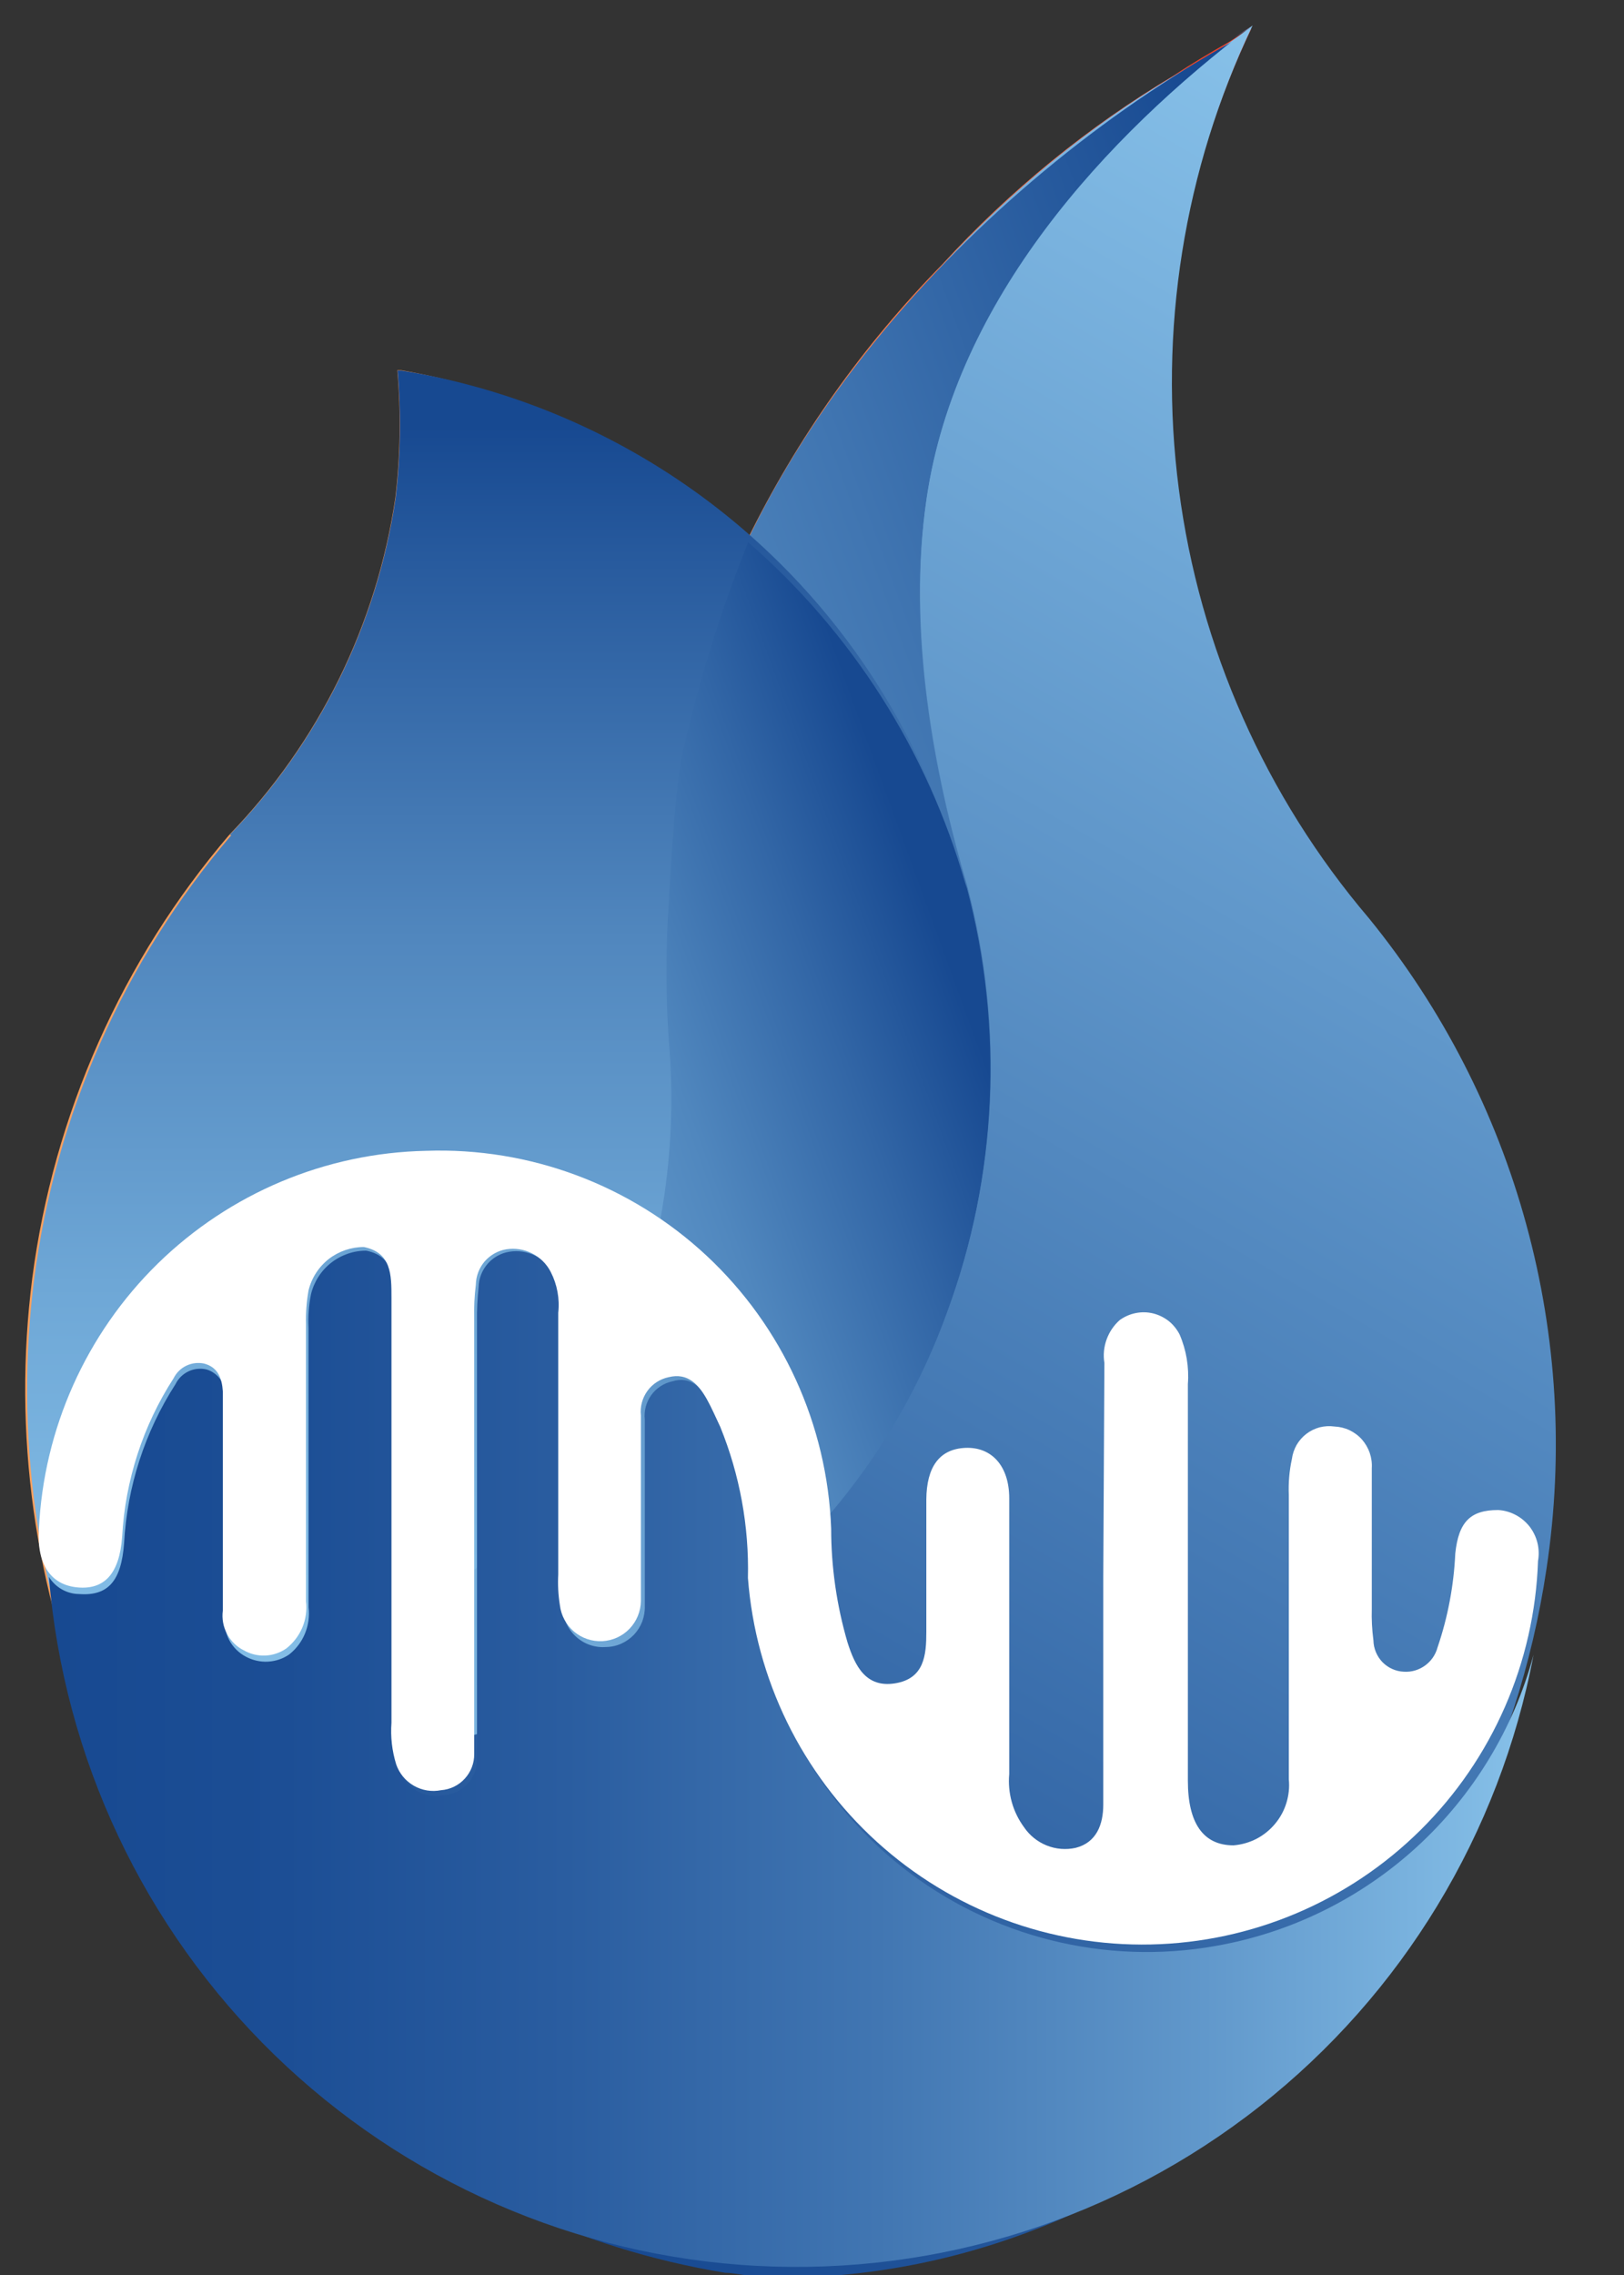<svg width="20" height="28" viewBox="0 0 20 28" fill="none" xmlns="http://www.w3.org/2000/svg">
<rect x="0" y="0" width="20" height="28" fill="#333333" stroke="none"/>
<path d="M16.836 11.313C15.566 9.822 14.755 7.994 14.501 6.05C14.247 4.106 14.562 2.13 15.406 0.362V0.341L15.137 0.515C14.908 0.645 14.677 0.782 14.456 0.929C13.397 1.56 12.437 2.343 11.605 3.253C10.628 4.248 9.816 5.394 9.201 6.647C8.008 5.559 6.532 4.835 4.944 4.557H4.893C4.938 5.079 4.93 5.604 4.869 6.124C4.639 7.688 3.924 9.139 2.826 10.272C1.503 11.817 0.66 13.716 0.397 15.734C0.154 17.638 0.424 19.572 1.177 21.336L1.317 21.654C2.679 24.798 5.305 27.293 8.932 27.887C9.03 27.904 9.129 27.915 9.228 27.925C9.467 27.944 9.707 27.95 9.947 27.942C14.52 27.747 18.314 23.965 19.012 19.25C19.22 17.849 19.133 16.419 18.758 15.052C18.384 13.685 17.729 12.412 16.836 11.313Z" fill="url(#paint0_linear_0_1)"/>
<path d="M1.467 21.633C3.506 21.355 5.36 20.3 6.643 18.687C7.926 17.074 8.54 15.027 8.356 12.972C8.317 12.404 8.317 11.834 8.356 11.265C8.387 10.682 8.431 10.013 8.499 9.559C9.061 5.762 11.748 2.362 14.905 0.683L15.409 0.341C14.563 2.11 14.248 4.087 14.501 6.033C14.754 7.978 15.565 9.808 16.836 11.3C17.732 12.4 18.389 13.676 18.764 15.046C19.139 16.416 19.225 17.849 19.015 19.254C18.334 23.968 14.524 27.751 9.95 27.945C9.71 27.953 9.47 27.948 9.231 27.928C9.133 27.928 9.034 27.908 8.935 27.891C5.308 27.297 2.676 24.818 1.32 21.657L1.467 21.633Z" fill="url(#paint1_linear_0_1)"/>
<path d="M15.416 0.341C13.611 1.707 11.768 3.707 11.411 6.145C11.169 7.766 11.503 9.531 11.908 10.89C12.366 12.617 12.28 14.444 11.663 16.12C10.423 19.595 6.939 21.729 3.272 21.596L1.32 21.507C3.042 21.258 4.637 20.46 5.87 19.23C7.103 18 7.906 16.404 8.162 14.679C8.256 14.045 8.275 13.403 8.22 12.764C8.18 12.196 8.18 11.626 8.22 11.057C8.251 10.467 8.295 9.794 8.366 9.326C8.935 5.496 12.177 2.123 15.338 0.423L15.416 0.341Z" fill="url(#paint2_linear_0_1)"/>
<path d="M2.829 10.275C3.927 9.142 4.642 7.691 4.872 6.128C4.933 5.608 4.941 5.083 4.896 4.561H4.947C7.188 4.923 9.194 6.163 10.523 8.007C11.852 9.852 12.395 12.15 12.034 14.396C11.673 16.642 10.436 18.653 8.596 19.985C6.756 21.317 4.464 21.862 2.223 21.5L1.201 21.343C0.448 19.579 0.178 17.645 0.421 15.741C0.683 13.722 1.527 11.824 2.849 10.279L2.829 10.275Z" fill="url(#paint3_linear_0_1)"/>
<path d="M9.214 6.674C10.492 7.784 11.421 9.243 11.888 10.873L11.908 10.931C12.366 12.658 12.28 14.485 11.663 16.161C10.423 19.636 6.939 21.77 3.272 21.637L1.337 21.555C3.059 21.306 4.654 20.508 5.887 19.278C7.12 18.047 7.923 16.452 8.179 14.727C8.273 14.093 8.292 13.45 8.237 12.812C8.197 12.244 8.197 11.673 8.237 11.105C8.268 10.514 8.312 9.842 8.383 9.374C8.584 8.452 8.862 7.549 9.214 6.674Z" fill="url(#paint4_linear_0_1)"/>
<path d="M15.351 0.369L15.426 0.314L15.154 0.492L15.351 0.369Z" fill="url(#paint5_linear_0_1)"/>
<path d="M16.86 11.303C15.586 9.807 14.772 7.972 14.518 6.022C14.263 4.071 14.579 2.088 15.426 0.314C13.614 1.68 11.775 3.687 11.414 6.118C11.172 7.746 11.51 9.531 11.912 10.897C12.372 12.629 12.287 14.462 11.666 16.144C10.41 19.633 6.929 21.773 3.231 21.64L1.286 21.715C2.649 24.869 5.291 27.375 8.932 27.973C9.03 27.973 9.129 28 9.225 28.007C9.429 28.024 9.752 28.034 9.95 28.027C14.541 27.833 18.345 24.033 19.046 19.305C19.259 17.892 19.174 16.45 18.797 15.072C18.421 13.694 17.761 12.41 16.86 11.303Z" fill="url(#paint6_linear_0_1)"/>
<path d="M14.966 23.951C14.293 24.07 13.603 24.045 12.94 23.879C12.278 23.713 11.657 23.409 11.119 22.987C10.581 22.565 10.137 22.034 9.817 21.429C9.496 20.825 9.306 20.159 9.259 19.476C9.272 18.838 9.156 18.204 8.918 17.612C8.864 17.496 8.813 17.38 8.751 17.27C8.649 17.093 8.513 16.929 8.281 17.001C8.176 17.023 8.083 17.084 8.02 17.171C7.958 17.258 7.929 17.365 7.941 17.472C7.941 18.11 7.941 18.749 7.941 19.384C7.941 19.513 7.941 19.64 7.941 19.766C7.943 19.831 7.932 19.895 7.91 19.956C7.887 20.016 7.852 20.072 7.808 20.119C7.763 20.166 7.71 20.203 7.651 20.23C7.592 20.256 7.528 20.27 7.464 20.271C7.398 20.276 7.332 20.268 7.269 20.247C7.206 20.226 7.148 20.192 7.099 20.148C7.049 20.104 7.009 20.051 6.98 19.991C6.952 19.931 6.936 19.866 6.933 19.8C6.915 19.675 6.909 19.548 6.916 19.421C6.916 18.342 6.916 17.267 6.916 16.188C6.935 16.014 6.903 15.839 6.824 15.683C6.773 15.584 6.692 15.505 6.593 15.455C6.494 15.405 6.381 15.388 6.272 15.406C6.168 15.423 6.073 15.476 6.004 15.556C5.935 15.636 5.896 15.738 5.894 15.844C5.879 15.982 5.872 16.121 5.874 16.26V21.312C5.874 21.428 5.874 21.544 5.874 21.654C5.875 21.766 5.833 21.874 5.757 21.956C5.681 22.038 5.576 22.087 5.465 22.094C5.35 22.117 5.231 22.098 5.13 22.039C5.028 21.981 4.951 21.887 4.913 21.777C4.859 21.611 4.838 21.435 4.852 21.261V16.021C4.852 15.748 4.852 15.461 4.511 15.393C4.354 15.392 4.202 15.445 4.078 15.542C3.954 15.639 3.867 15.776 3.83 15.929C3.803 16.065 3.792 16.203 3.8 16.342C3.8 17.48 3.8 18.627 3.8 19.783C3.813 19.892 3.798 20.003 3.756 20.105C3.715 20.206 3.647 20.295 3.561 20.363C3.484 20.416 3.393 20.446 3.299 20.451C3.206 20.456 3.113 20.435 3.03 20.391C2.942 20.345 2.87 20.274 2.823 20.186C2.777 20.098 2.759 19.998 2.771 19.899C2.771 19.1 2.771 18.301 2.771 17.509C2.771 17.404 2.771 17.301 2.771 17.195C2.779 17.12 2.76 17.045 2.717 16.982C2.675 16.92 2.612 16.874 2.54 16.854C2.465 16.838 2.388 16.846 2.32 16.879C2.251 16.912 2.195 16.967 2.162 17.035C1.784 17.622 1.566 18.297 1.528 18.994C1.494 19.459 1.331 19.646 0.973 19.619C0.898 19.618 0.825 19.598 0.761 19.561C0.696 19.524 0.641 19.471 0.602 19.407C0.787 21.64 1.773 23.729 3.377 25.288C4.982 26.847 7.095 27.771 9.326 27.888C11.557 28.005 13.756 27.307 15.513 25.924C17.271 24.542 18.469 22.567 18.886 20.367C18.641 21.276 18.142 22.097 17.448 22.732C16.753 23.367 15.892 23.79 14.966 23.951Z" fill="url(#paint7_linear_0_1)"/>
<path d="M13.587 19.407V20.585C13.587 21.128 13.587 21.667 13.587 22.21C13.587 22.453 13.505 22.678 13.246 22.743C13.127 22.769 13.002 22.759 12.889 22.713C12.775 22.667 12.678 22.588 12.61 22.487C12.472 22.299 12.408 22.067 12.429 21.835C12.429 20.705 12.429 19.575 12.429 18.441C12.429 18.038 12.208 17.806 11.888 17.82C11.568 17.834 11.411 18.056 11.408 18.455C11.408 18.998 11.408 19.541 11.408 20.083C11.408 20.37 11.384 20.66 11.023 20.718C10.662 20.776 10.529 20.503 10.437 20.213C10.304 19.759 10.236 19.287 10.236 18.814C10.188 17.534 9.636 16.326 8.701 15.454C7.765 14.583 6.523 14.119 5.247 14.164C4.011 14.189 2.831 14.685 1.945 15.55C1.06 16.415 0.536 17.586 0.479 18.824C0.452 19.254 0.626 19.506 0.953 19.537C1.28 19.568 1.47 19.377 1.504 18.916C1.542 18.221 1.76 17.547 2.138 16.963C2.171 16.896 2.227 16.841 2.294 16.809C2.362 16.776 2.439 16.767 2.512 16.782C2.686 16.827 2.734 16.967 2.744 17.124C2.744 17.226 2.744 17.332 2.744 17.434C2.744 18.23 2.744 19.029 2.744 19.824C2.731 19.922 2.749 20.022 2.796 20.109C2.842 20.197 2.914 20.268 3.003 20.312C3.084 20.358 3.176 20.38 3.268 20.376C3.361 20.372 3.451 20.341 3.527 20.288C3.614 20.22 3.681 20.131 3.724 20.03C3.766 19.928 3.782 19.817 3.769 19.708C3.769 18.564 3.769 17.421 3.769 16.294C3.765 16.156 3.776 16.017 3.8 15.881C3.837 15.729 3.925 15.593 4.048 15.496C4.172 15.4 4.324 15.348 4.481 15.348C4.821 15.417 4.821 15.69 4.821 15.973C4.821 17.716 4.821 19.46 4.821 21.203C4.808 21.376 4.828 21.55 4.879 21.715C4.917 21.826 4.994 21.919 5.096 21.978C5.197 22.036 5.316 22.056 5.431 22.033C5.543 22.025 5.647 21.975 5.723 21.892C5.799 21.81 5.841 21.701 5.84 21.589C5.84 21.476 5.84 21.36 5.84 21.247C5.84 19.575 5.84 17.902 5.84 16.229C5.836 16.09 5.843 15.951 5.86 15.813C5.862 15.707 5.9 15.606 5.968 15.526C6.037 15.447 6.131 15.393 6.235 15.376C6.344 15.359 6.455 15.376 6.554 15.427C6.652 15.477 6.733 15.557 6.783 15.656C6.862 15.81 6.894 15.985 6.875 16.157C6.875 17.23 6.875 18.305 6.875 19.377C6.868 19.503 6.875 19.631 6.895 19.756C6.91 19.882 6.972 19.998 7.069 20.081C7.166 20.163 7.291 20.205 7.418 20.199C7.545 20.192 7.665 20.138 7.753 20.046C7.841 19.954 7.891 19.832 7.893 19.704C7.893 19.578 7.893 19.452 7.893 19.326C7.893 18.691 7.893 18.056 7.893 17.421C7.881 17.314 7.91 17.206 7.973 17.119C8.036 17.032 8.129 16.972 8.234 16.95C8.469 16.892 8.601 17.038 8.704 17.219C8.765 17.328 8.816 17.448 8.87 17.561C9.11 18.151 9.226 18.784 9.211 19.421C9.306 20.666 9.874 21.828 10.797 22.667C11.72 23.506 12.928 23.959 14.174 23.932C15.42 23.905 16.608 23.401 17.494 22.524C18.381 21.646 18.898 20.461 18.941 19.213C18.954 19.139 18.952 19.062 18.934 18.989C18.916 18.916 18.883 18.848 18.837 18.788C18.79 18.729 18.732 18.68 18.665 18.645C18.599 18.61 18.525 18.589 18.45 18.585C18.11 18.585 17.963 18.728 17.922 19.121C17.904 19.514 17.831 19.902 17.704 20.275C17.68 20.365 17.626 20.444 17.55 20.499C17.474 20.554 17.382 20.581 17.289 20.575C17.189 20.571 17.095 20.528 17.025 20.457C16.956 20.385 16.916 20.289 16.914 20.189C16.897 20.06 16.89 19.93 16.894 19.8C16.894 19.223 16.894 18.646 16.894 18.069C16.898 18.005 16.889 17.941 16.868 17.88C16.847 17.82 16.814 17.764 16.772 17.716C16.729 17.668 16.677 17.63 16.619 17.602C16.561 17.575 16.498 17.56 16.434 17.557C16.373 17.549 16.312 17.552 16.252 17.567C16.193 17.583 16.137 17.61 16.089 17.647C16.04 17.684 15.999 17.731 15.968 17.784C15.938 17.837 15.918 17.896 15.91 17.957C15.878 18.102 15.866 18.252 15.872 18.4C15.872 19.568 15.872 20.732 15.872 21.899C15.882 21.998 15.871 22.097 15.842 22.191C15.813 22.286 15.765 22.373 15.701 22.449C15.638 22.524 15.56 22.587 15.473 22.632C15.385 22.677 15.289 22.704 15.191 22.712C14.816 22.712 14.629 22.436 14.629 21.917C14.629 20.287 14.629 18.66 14.629 17.035C14.645 16.826 14.61 16.616 14.527 16.424C14.494 16.36 14.448 16.303 14.392 16.258C14.335 16.214 14.27 16.182 14.2 16.165C14.13 16.148 14.057 16.147 13.987 16.161C13.916 16.175 13.85 16.204 13.791 16.246C13.717 16.311 13.661 16.394 13.628 16.486C13.594 16.579 13.585 16.678 13.601 16.775L13.587 19.407Z" fill="white"/>
<defs>
<linearGradient id="paint0_linear_0_1" x1="0.278" y1="18.899" x2="19.602" y2="11.883" gradientUnits="userSpaceOnUse">
<stop stop-color="#F9A05D"/>
<stop offset="0.33" stop-color="#F99E5C"/>
<stop offset="0.51" stop-color="#F89657"/>
<stop offset="0.65" stop-color="#F7884F"/>
<stop offset="0.78" stop-color="#F57444"/>
<stop offset="0.89" stop-color="#F25B36"/>
<stop offset="1" stop-color="#EF3B24"/>
</linearGradient>
<linearGradient id="paint1_linear_0_1" x1="6.401" y1="27.157" x2="20.282" y2="3.173" gradientUnits="userSpaceOnUse">
<stop stop-color="#174991"/>
<stop offset="0.17" stop-color="#25589C"/>
<stop offset="0.51" stop-color="#487EB8"/>
<stop offset="0.96" stop-color="#82BBE5"/>
<stop offset="1" stop-color="#87C1E9"/>
</linearGradient>
<linearGradient id="paint2_linear_0_1" x1="-1.009" y1="15.103" x2="18.236" y2="8.114" gradientUnits="userSpaceOnUse">
<stop stop-color="#87C1E9"/>
<stop offset="0.14" stop-color="#7EB8E2"/>
<stop offset="0.38" stop-color="#669ECF"/>
<stop offset="0.68" stop-color="#4075B1"/>
<stop offset="0.96" stop-color="#174991"/>
</linearGradient>
<linearGradient id="paint3_linear_0_1" x1="6.163" y1="21.606" x2="6.163" y2="4.561" gradientUnits="userSpaceOnUse">
<stop stop-color="#87C1E9"/>
<stop offset="0.14" stop-color="#80BAE4"/>
<stop offset="0.34" stop-color="#6EA7D6"/>
<stop offset="0.59" stop-color="#5187BE"/>
<stop offset="0.86" stop-color="#285B9E"/>
<stop offset="0.96" stop-color="#174991"/>
</linearGradient>
<linearGradient id="paint4_linear_0_1" x1="-0.365" y1="16.915" x2="12.43" y2="12.269" gradientUnits="userSpaceOnUse">
<stop stop-color="#87C1E9"/>
<stop offset="0.19" stop-color="#84BDE6"/>
<stop offset="0.36" stop-color="#7AB3DE"/>
<stop offset="0.53" stop-color="#68A0D1"/>
<stop offset="0.69" stop-color="#5087BE"/>
<stop offset="0.84" stop-color="#3266A6"/>
<stop offset="0.96" stop-color="#174991"/>
</linearGradient>
<linearGradient id="paint5_linear_0_1" x1="15.222" y1="0.519" x2="15.365" y2="0.267" gradientUnits="userSpaceOnUse">
<stop stop-color="#532368"/>
<stop offset="0.01" stop-color="#55256A"/>
<stop offset="0.2" stop-color="#744787"/>
<stop offset="0.39" stop-color="#8B619E"/>
<stop offset="0.58" stop-color="#9D74AE"/>
<stop offset="0.78" stop-color="#A77FB8"/>
<stop offset="1" stop-color="#AA83BB"/>
</linearGradient>
<linearGradient id="paint6_linear_0_1" x1="6.647" y1="27.355" x2="20.571" y2="3.293" gradientUnits="userSpaceOnUse">
<stop stop-color="#174991"/>
<stop offset="0.18" stop-color="#2C5FA1"/>
<stop offset="1" stop-color="#87C1E9"/>
</linearGradient>
<linearGradient id="paint7_linear_0_1" x1="0.575" y1="21.637" x2="18.859" y2="21.637" gradientUnits="userSpaceOnUse">
<stop stop-color="#174991"/>
<stop offset="0.16" stop-color="#1C4E95"/>
<stop offset="0.35" stop-color="#2A5DA0"/>
<stop offset="0.56" stop-color="#4176B2"/>
<stop offset="0.78" stop-color="#6198CB"/>
<stop offset="1" stop-color="#87C1E9"/>
</linearGradient>
</defs>
</svg>
